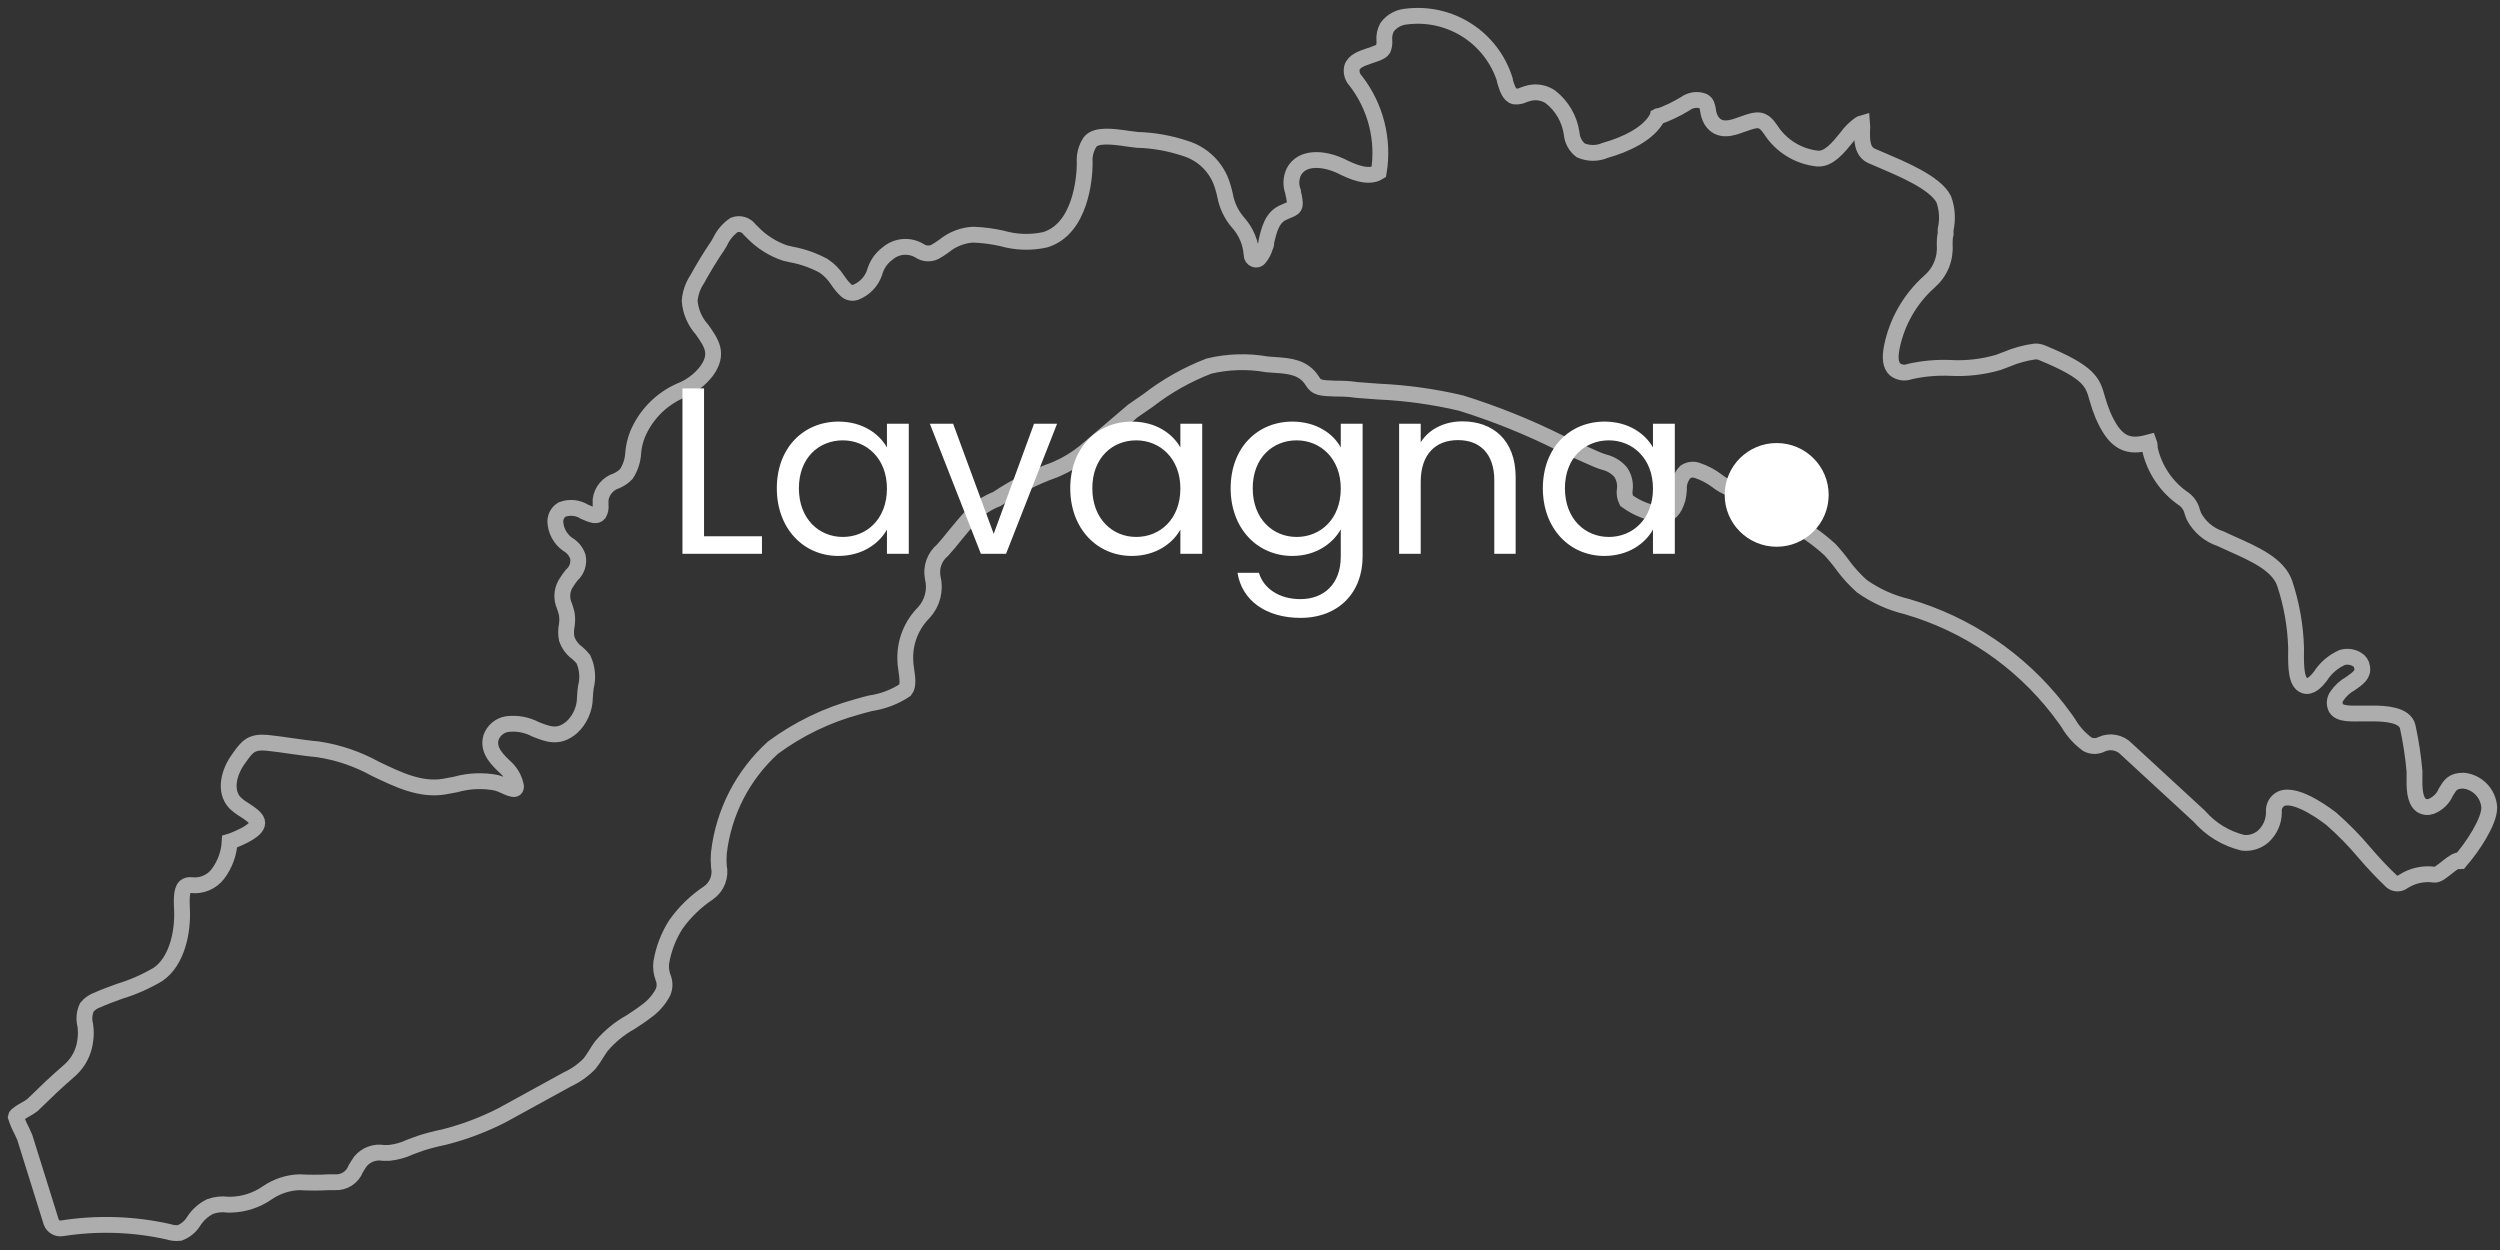 <?xml version="1.0" encoding="UTF-8"?>
<svg xmlns="http://www.w3.org/2000/svg" width="158" height="79" viewBox="0 0 158 79" fill="none">
  <rect x="0" y="0" width="158" height="79" fill="#333333" stroke="none"/>
  <ellipse cx="112.286" cy="31.277" rx="3.286" ry="3.277" fill="white"></ellipse>
  <path d="M14.516 53.188C14.476 53.93 14.216 54.643 13.769 55.236C13.575 55.489 13.318 55.687 13.024 55.81C12.729 55.934 12.408 55.979 12.091 55.94C12.022 55.929 11.951 55.932 11.884 55.949C11.816 55.966 11.752 55.998 11.697 56.041C11.445 56.284 11.479 56.972 11.504 57.518C11.563 58.877 11.202 60.756 9.977 61.587C9.214 62.038 8.4 62.395 7.552 62.652C7.049 62.837 6.579 63.005 6.177 63.189C5.908 63.279 5.67 63.442 5.489 63.659C5.326 64.011 5.291 64.408 5.388 64.783C5.438 65.111 5.438 65.445 5.388 65.773C5.305 66.474 4.975 67.123 4.457 67.602C4.012 67.988 3.618 68.341 3.232 68.701L2.049 69.842C1.906 69.949 1.754 70.045 1.596 70.127C1.411 70.237 1.017 70.455 1 70.581C1.098 70.888 1.224 71.186 1.378 71.47C1.461 71.646 1.537 71.805 1.562 71.873L3.24 77.242C3.292 77.376 3.389 77.488 3.515 77.558C3.64 77.629 3.786 77.653 3.928 77.628C6.159 77.279 8.436 77.353 10.64 77.846C10.869 77.922 11.113 77.948 11.353 77.922C11.732 77.776 12.052 77.507 12.259 77.158C12.513 76.77 12.867 76.457 13.283 76.252C13.646 76.123 14.034 76.083 14.415 76.135H14.592C15.415 76.117 16.214 75.857 16.89 75.388C17.489 74.975 18.194 74.742 18.921 74.717C19.541 74.752 20.163 74.752 20.783 74.717H21.169C21.448 74.734 21.725 74.662 21.961 74.511C22.196 74.36 22.377 74.138 22.478 73.878C22.57 73.727 22.663 73.559 22.78 73.4C22.954 73.191 23.179 73.031 23.434 72.937C23.689 72.843 23.964 72.817 24.232 72.863H24.592C25.052 72.815 25.5 72.69 25.918 72.493L26.581 72.25C27 72.116 27.42 71.998 28.066 71.864C29.342 71.541 30.578 71.074 31.749 70.472L35.86 68.215C36.38 67.975 36.852 67.642 37.252 67.233C37.406 67.038 37.546 66.834 37.672 66.621C37.781 66.453 37.882 66.277 38.008 66.117C38.525 65.503 39.151 64.988 39.853 64.599C40.197 64.372 40.525 64.162 40.827 63.927C41.276 63.613 41.644 63.196 41.901 62.711C41.965 62.561 41.998 62.4 41.998 62.237C41.998 62.074 41.965 61.913 41.901 61.763C41.792 61.468 41.754 61.152 41.791 60.84C41.933 59.977 42.25 59.151 42.723 58.415C43.281 57.633 43.978 56.959 44.778 56.427C45.04 56.243 45.242 55.985 45.359 55.687C45.475 55.388 45.501 55.062 45.433 54.749C45.409 54.47 45.409 54.189 45.433 53.91C45.726 51.347 46.943 48.979 48.856 47.248C50.455 46.069 52.258 45.196 54.175 44.673C54.393 44.606 54.687 44.53 55.014 44.446C55.8 44.333 56.55 44.046 57.212 43.607C57.422 43.347 57.346 42.81 57.279 42.349C57.234 42.097 57.212 41.841 57.212 41.585C57.208 41.055 57.308 40.529 57.508 40.038C57.709 39.547 58.004 39.1 58.378 38.724C58.649 38.431 58.844 38.076 58.943 37.689C59.043 37.302 59.045 36.897 58.949 36.509C58.887 36.189 58.912 35.857 59.023 35.55C59.134 35.243 59.325 34.971 59.578 34.764C59.846 34.471 60.106 34.143 60.358 33.833C60.61 33.523 61.046 32.994 61.432 32.583C61.873 32.12 62.412 31.762 63.009 31.534C64.126 30.781 65.332 30.169 66.6 29.714L66.802 29.63C67.431 29.355 68.021 28.997 68.555 28.564L71.609 25.963L72.557 25.309C73.727 24.4 75.025 23.667 76.408 23.136C77.61 22.849 78.858 22.812 80.074 23.027L80.636 23.069C81.475 23.128 82.39 23.195 82.944 24.084C83.195 24.503 83.439 24.529 84.42 24.562C84.773 24.562 85.209 24.562 85.746 24.646L87.097 24.747C88.866 24.826 90.625 25.07 92.349 25.477C94.496 26.148 96.586 26.989 98.599 27.994C99.371 28.355 100.151 28.707 100.923 29.042C101.076 29.108 101.233 29.164 101.393 29.21C101.794 29.306 102.156 29.526 102.425 29.84C102.646 30.163 102.739 30.558 102.685 30.947C102.65 31.185 102.688 31.427 102.794 31.643C103.465 32.137 104.256 32.441 105.084 32.524C105.521 32.524 105.814 32.239 106.032 31.509C106.073 31.324 106.098 31.136 106.108 30.947C106.094 30.741 106.124 30.535 106.194 30.341C106.265 30.148 106.376 29.971 106.519 29.823C106.624 29.753 106.743 29.707 106.868 29.69C106.993 29.672 107.121 29.683 107.241 29.722C107.706 29.874 108.143 30.104 108.533 30.402C108.768 30.584 109.028 30.734 109.305 30.846H109.355L110.865 31.543C111.539 32.084 112.27 32.548 113.046 32.927C113.994 33.411 114.871 34.02 115.656 34.739C115.955 35.063 116.236 35.405 116.495 35.763C116.842 36.229 117.235 36.659 117.669 37.046C118.529 37.655 119.497 38.094 120.522 38.338L121.218 38.556C124.953 39.8 128.2 42.19 130.497 45.386L130.715 45.696C131.02 46.223 131.432 46.68 131.924 47.039C132.062 47.111 132.216 47.148 132.372 47.148C132.529 47.148 132.683 47.111 132.821 47.039C133.082 46.919 133.373 46.885 133.654 46.939C133.935 46.993 134.193 47.133 134.39 47.341L138.996 51.586C139.72 52.418 140.684 53.005 141.756 53.264C141.989 53.289 142.223 53.266 142.446 53.195C142.668 53.124 142.874 53.008 143.048 52.853C143.258 52.658 143.426 52.422 143.54 52.159C143.654 51.896 143.712 51.612 143.711 51.326C143.692 51.157 143.724 50.987 143.803 50.837C143.883 50.688 144.006 50.565 144.156 50.487C145.163 50.009 147.319 51.737 147.344 51.754C148.093 52.411 148.791 53.123 149.433 53.885C149.976 54.525 150.553 55.135 151.161 55.714C151.265 55.794 151.391 55.838 151.522 55.838C151.653 55.838 151.78 55.794 151.883 55.714C152.464 55.337 153.161 55.182 153.846 55.278C154.241 55.353 155.071 54.262 155.524 54.371C155.7 54.153 155.331 54.59 155.524 54.371C156.212 53.591 157.345 51.93 157.32 51.015C157.29 50.589 157.11 50.186 156.812 49.879C156.515 49.572 156.118 49.38 155.692 49.337C155.004 49.337 154.853 49.614 154.584 50.051C154.497 50.258 154.369 50.446 154.208 50.603C154.046 50.761 153.855 50.883 153.645 50.965C153.541 51.003 153.43 51.016 153.321 51.003C153.212 50.99 153.107 50.951 153.016 50.89C152.596 50.571 152.579 49.791 152.596 49.01C152.596 48.893 152.596 48.792 152.596 48.742C152.512 47.797 152.369 46.858 152.168 45.931C151.992 45.159 150.717 45.092 149.953 45.092H149.811H149.307C148.636 45.092 147.864 45.159 147.629 44.74C147.569 44.617 147.544 44.48 147.558 44.343C147.571 44.207 147.622 44.077 147.705 43.968C147.923 43.653 148.21 43.392 148.544 43.205C149.039 42.861 149.383 42.617 149.282 42.147C149.268 42.05 149.232 41.957 149.177 41.876C149.122 41.794 149.049 41.726 148.963 41.678C148.825 41.594 148.671 41.539 148.511 41.517C148.351 41.496 148.188 41.507 148.032 41.552C147.459 41.804 146.974 42.222 146.639 42.751C146.396 43.062 146.027 43.465 145.641 43.33C145.121 43.146 145.096 42.181 145.112 41.124V40.914C145.069 39.544 144.829 38.188 144.399 36.887C144.005 35.696 142.52 35.024 141.043 34.37L140.33 34.043C139.608 33.807 139.006 33.298 138.652 32.625C138.61 32.524 138.585 32.432 138.552 32.348C138.478 32.035 138.301 31.757 138.048 31.559C136.933 30.811 136.151 29.659 135.867 28.346C135.867 28.22 135.867 28.086 135.816 27.952L135.59 28.011C134.331 28.312 133.601 27.834 132.905 26.232C132.763 25.89 132.642 25.54 132.544 25.183C132.259 24.16 132.083 23.547 129.105 22.314C128.952 22.244 128.786 22.209 128.618 22.213C127.997 22.295 127.39 22.462 126.814 22.708L126.302 22.901C125.32 23.189 124.296 23.308 123.274 23.253C122.412 23.215 121.548 23.291 120.706 23.48C120.552 23.541 120.383 23.561 120.219 23.538C120.054 23.514 119.898 23.448 119.767 23.346C119.49 23.094 119.423 22.633 119.565 21.928C119.892 20.324 120.731 18.869 121.956 17.783C122.284 17.496 122.541 17.137 122.705 16.733C122.87 16.33 122.938 15.894 122.904 15.459C122.904 15.249 122.904 15.023 122.963 14.78V14.511C123.107 13.875 123.067 13.212 122.846 12.598C122.317 11.533 120.127 10.643 118.819 10.081L118.307 9.863C117.669 9.595 117.678 8.84 117.686 8.286C117.7 8.118 117.7 7.95 117.686 7.783C117.635 7.797 117.587 7.82 117.543 7.85C117.218 8.08 116.935 8.364 116.704 8.689C116.176 9.335 115.588 10.073 114.867 10.023C114.268 9.959 113.691 9.762 113.178 9.445C112.665 9.129 112.23 8.701 111.905 8.194C111.402 7.447 111.066 7.514 110.227 7.816L110.051 7.875C109.489 8.085 108.642 8.387 108.155 7.606C108.042 7.408 107.97 7.188 107.945 6.96C107.895 6.667 107.861 6.507 107.643 6.39C107.457 6.322 107.257 6.301 107.061 6.329C106.865 6.357 106.679 6.433 106.519 6.549C105.963 6.89 105.372 7.171 104.757 7.388C104.715 7.59 104.841 7.204 104.757 7.388C104.229 8.454 102.718 9.15 101.452 9.502C101.207 9.608 100.942 9.663 100.676 9.663C100.409 9.663 100.145 9.608 99.9 9.502C99.736 9.374 99.6 9.213 99.502 9.03C99.404 8.846 99.345 8.644 99.329 8.437C99.199 7.524 98.721 6.698 97.995 6.13C97.808 6.001 97.598 5.912 97.376 5.868C97.153 5.823 96.925 5.824 96.703 5.87C96.569 5.9 96.437 5.939 96.309 5.987C96.124 6.079 95.918 6.117 95.713 6.096C95.377 6.012 95.235 5.526 95.109 5.106V5.047C94.706 3.756 93.862 2.647 92.723 1.915C91.585 1.184 90.226 0.876 88.884 1.046C88.645 1.064 88.412 1.134 88.203 1.249C87.993 1.365 87.81 1.524 87.667 1.717C87.527 1.973 87.465 2.265 87.491 2.556C87.51 2.744 87.481 2.935 87.407 3.109C87.306 3.277 86.929 3.403 86.568 3.521C86.073 3.688 85.57 3.856 85.444 4.276C85.412 4.425 85.417 4.579 85.46 4.726C85.502 4.872 85.58 5.006 85.687 5.115C86.312 5.924 86.763 6.854 87.013 7.845C87.263 8.837 87.306 9.87 87.138 10.878C86.476 11.29 85.502 10.878 84.722 10.484C83.615 9.972 82.272 9.897 81.769 10.862C81.677 11.056 81.625 11.267 81.616 11.482C81.607 11.696 81.642 11.911 81.719 12.112C81.719 12.229 81.777 12.363 81.794 12.498C81.886 13.102 81.861 13.11 81.316 13.337L81.123 13.421C80.385 13.731 80.2 14.553 80.032 15.275C80.032 15.375 80.032 15.476 79.965 15.577C79.894 15.845 79.765 16.094 79.588 16.307C79.556 16.352 79.509 16.385 79.456 16.4C79.402 16.416 79.345 16.412 79.294 16.391C79.236 16.369 79.186 16.33 79.151 16.279C79.117 16.228 79.099 16.167 79.101 16.105C79.055 15.357 78.76 14.645 78.262 14.083C77.828 13.59 77.537 12.986 77.423 12.338C77.373 12.137 77.331 11.935 77.264 11.743C77.094 11.179 76.787 10.666 76.37 10.252C75.952 9.837 75.437 9.534 74.873 9.368C73.906 9.046 72.896 8.868 71.877 8.84L71.341 8.773C70.225 8.605 69.26 8.504 68.891 8.974C68.633 9.366 68.515 9.833 68.555 10.3C68.555 11.273 68.287 14.495 66.038 15.157C65.138 15.352 64.204 15.32 63.32 15.065C62.721 14.931 62.112 14.853 61.499 14.83V14.83C60.83 14.869 60.189 15.118 59.67 15.543C59.482 15.681 59.286 15.807 59.083 15.921C58.928 15.995 58.757 16.027 58.586 16.014C58.415 16 58.251 15.942 58.11 15.845C57.8 15.66 57.44 15.577 57.08 15.607C56.721 15.637 56.379 15.779 56.105 16.013C55.691 16.315 55.395 16.751 55.266 17.246C55.167 17.523 55.011 17.776 54.807 17.987C54.603 18.198 54.356 18.363 54.083 18.471C53.983 18.508 53.875 18.517 53.77 18.498C53.665 18.479 53.567 18.432 53.487 18.362C53.284 18.171 53.104 17.957 52.95 17.724C52.718 17.358 52.413 17.043 52.052 16.802C51.422 16.46 50.743 16.22 50.039 16.088L49.628 15.996C48.849 15.735 48.145 15.292 47.572 14.704C47.496 14.637 47.438 14.57 47.379 14.511C47.271 14.361 47.116 14.25 46.938 14.197C46.761 14.144 46.571 14.151 46.397 14.218C46.017 14.48 45.713 14.839 45.517 15.258L45.365 15.518C44.896 16.206 44.459 16.927 44.057 17.657C43.789 18.061 43.627 18.526 43.587 19.008C43.638 19.685 43.912 20.325 44.367 20.829C44.954 21.668 45.458 22.347 44.652 23.455C44.218 24.018 43.638 24.45 42.974 24.705C41.762 25.247 40.802 26.231 40.29 27.457C40.145 27.822 40.055 28.206 40.021 28.598C39.999 29.082 39.849 29.551 39.585 29.957C39.408 30.139 39.197 30.284 38.964 30.385C38.701 30.468 38.466 30.624 38.288 30.835C38.11 31.046 37.995 31.303 37.957 31.576C37.957 31.694 37.957 31.803 37.957 31.92C37.984 32.109 37.946 32.301 37.848 32.465C37.697 32.642 37.446 32.566 36.95 32.348C36.739 32.213 36.499 32.13 36.25 32.105C36.001 32.081 35.749 32.115 35.516 32.205C35.387 32.285 35.281 32.396 35.207 32.528C35.134 32.66 35.096 32.809 35.096 32.961C35.107 33.243 35.182 33.519 35.316 33.767C35.45 34.016 35.639 34.231 35.868 34.395C36.178 34.571 36.411 34.855 36.523 35.192C36.565 35.403 36.551 35.621 36.481 35.824C36.412 36.028 36.29 36.209 36.128 36.35C36.023 36.481 35.925 36.619 35.835 36.761C35.673 36.981 35.574 37.24 35.545 37.511C35.517 37.783 35.562 38.056 35.675 38.305C35.732 38.464 35.78 38.627 35.818 38.791C35.859 39.036 35.859 39.285 35.818 39.53C35.764 39.807 35.764 40.092 35.818 40.369C35.939 40.73 36.171 41.044 36.481 41.266C36.622 41.385 36.751 41.517 36.867 41.661C37.124 42.214 37.18 42.84 37.026 43.431C36.995 43.648 36.976 43.866 36.967 44.085C36.963 44.441 36.886 44.791 36.742 45.116C36.598 45.44 36.389 45.732 36.128 45.973C35.289 46.678 34.635 46.401 33.846 46.091C33.292 45.8 32.663 45.686 32.042 45.763C31.815 45.802 31.602 45.899 31.426 46.047C31.249 46.194 31.114 46.386 31.036 46.602C30.784 47.441 31.489 48.071 32.034 48.582C32.335 48.891 32.536 49.283 32.613 49.707C32.613 49.791 32.588 49.841 32.537 49.858C32.428 49.916 32.084 49.757 31.883 49.665C31.72 49.589 31.552 49.524 31.38 49.472C30.519 49.305 29.631 49.342 28.787 49.581L28.066 49.715C26.581 49.958 25.196 49.295 23.728 48.591C22.603 47.968 21.375 47.551 20.104 47.358C19.533 47.307 18.963 47.223 18.426 47.148C17.889 47.072 17.394 46.997 16.882 46.946C15.884 46.854 15.623 47.198 15.162 47.836L15.086 47.945C14.466 48.784 14.155 49.983 14.843 50.73C15.03 50.906 15.235 51.061 15.456 51.192C15.791 51.41 16.169 51.661 16.244 51.913C16.404 52.442 15.17 52.937 14.684 53.138L14.516 53.188Z" stroke="white" stroke-opacity="0.6" stroke-miterlimit="10"></path>
  <path d="M43.131 24.545H44.496V33.89H48.156V35H43.131V24.545ZM49.095 30.86C49.095 28.295 50.79 26.645 52.995 26.645C54.525 26.645 55.575 27.425 56.055 28.28V26.78H57.435V35H56.055V33.47C55.56 34.355 54.495 35.135 52.98 35.135C50.79 35.135 49.095 33.41 49.095 30.86ZM56.055 30.875C56.055 28.97 54.765 27.83 53.265 27.83C51.765 27.83 50.49 28.925 50.49 30.86C50.49 32.795 51.765 33.935 53.265 33.935C54.765 33.935 56.055 32.81 56.055 30.875ZM58.767 26.78H60.237L62.802 33.74L65.352 26.78H66.807L63.582 35H61.992L58.767 26.78ZM67.64 30.86C67.64 28.295 69.335 26.645 71.54 26.645C73.07 26.645 74.12 27.425 74.6 28.28V26.78H75.98V35H74.6V33.47C74.105 34.355 73.04 35.135 71.525 35.135C69.335 35.135 67.64 33.41 67.64 30.86ZM74.6 30.875C74.6 28.97 73.31 27.83 71.81 27.83C70.31 27.83 69.035 28.925 69.035 30.86C69.035 32.795 70.31 33.935 71.81 33.935C73.31 33.935 74.6 32.81 74.6 30.875ZM77.777 30.86C77.777 28.295 79.472 26.645 81.677 26.645C83.177 26.645 84.257 27.395 84.737 28.28V26.78H86.117V35.18C86.117 37.445 84.602 39.05 82.187 39.05C80.027 39.05 78.482 37.955 78.212 36.2H79.562C79.862 37.19 80.837 37.865 82.187 37.865C83.642 37.865 84.737 36.935 84.737 35.18V33.455C84.242 34.34 83.177 35.135 81.677 35.135C79.472 35.135 77.777 33.41 77.777 30.86ZM84.737 30.875C84.737 28.97 83.447 27.83 81.947 27.83C80.447 27.83 79.172 28.925 79.172 30.86C79.172 32.795 80.447 33.935 81.947 33.935C83.447 33.935 84.737 32.81 84.737 30.875ZM94.439 35V30.35C94.439 28.67 93.524 27.815 92.144 27.815C90.749 27.815 89.789 28.685 89.789 30.455V35H88.424V26.78H89.789V27.95C90.329 27.095 91.319 26.63 92.429 26.63C94.334 26.63 95.789 27.8 95.789 30.155V35H94.439ZM97.508 30.86C97.508 28.295 99.203 26.645 101.408 26.645C102.938 26.645 103.988 27.425 104.468 28.28V26.78H105.848V35H104.468V33.47C103.973 34.355 102.908 35.135 101.393 35.135C99.203 35.135 97.508 33.41 97.508 30.86ZM104.468 30.875C104.468 28.97 103.178 27.83 101.678 27.83C100.178 27.83 98.903 28.925 98.903 30.86C98.903 32.795 100.178 33.935 101.678 33.935C103.178 33.935 104.468 32.81 104.468 30.875Z" fill="white"></path>
</svg>
